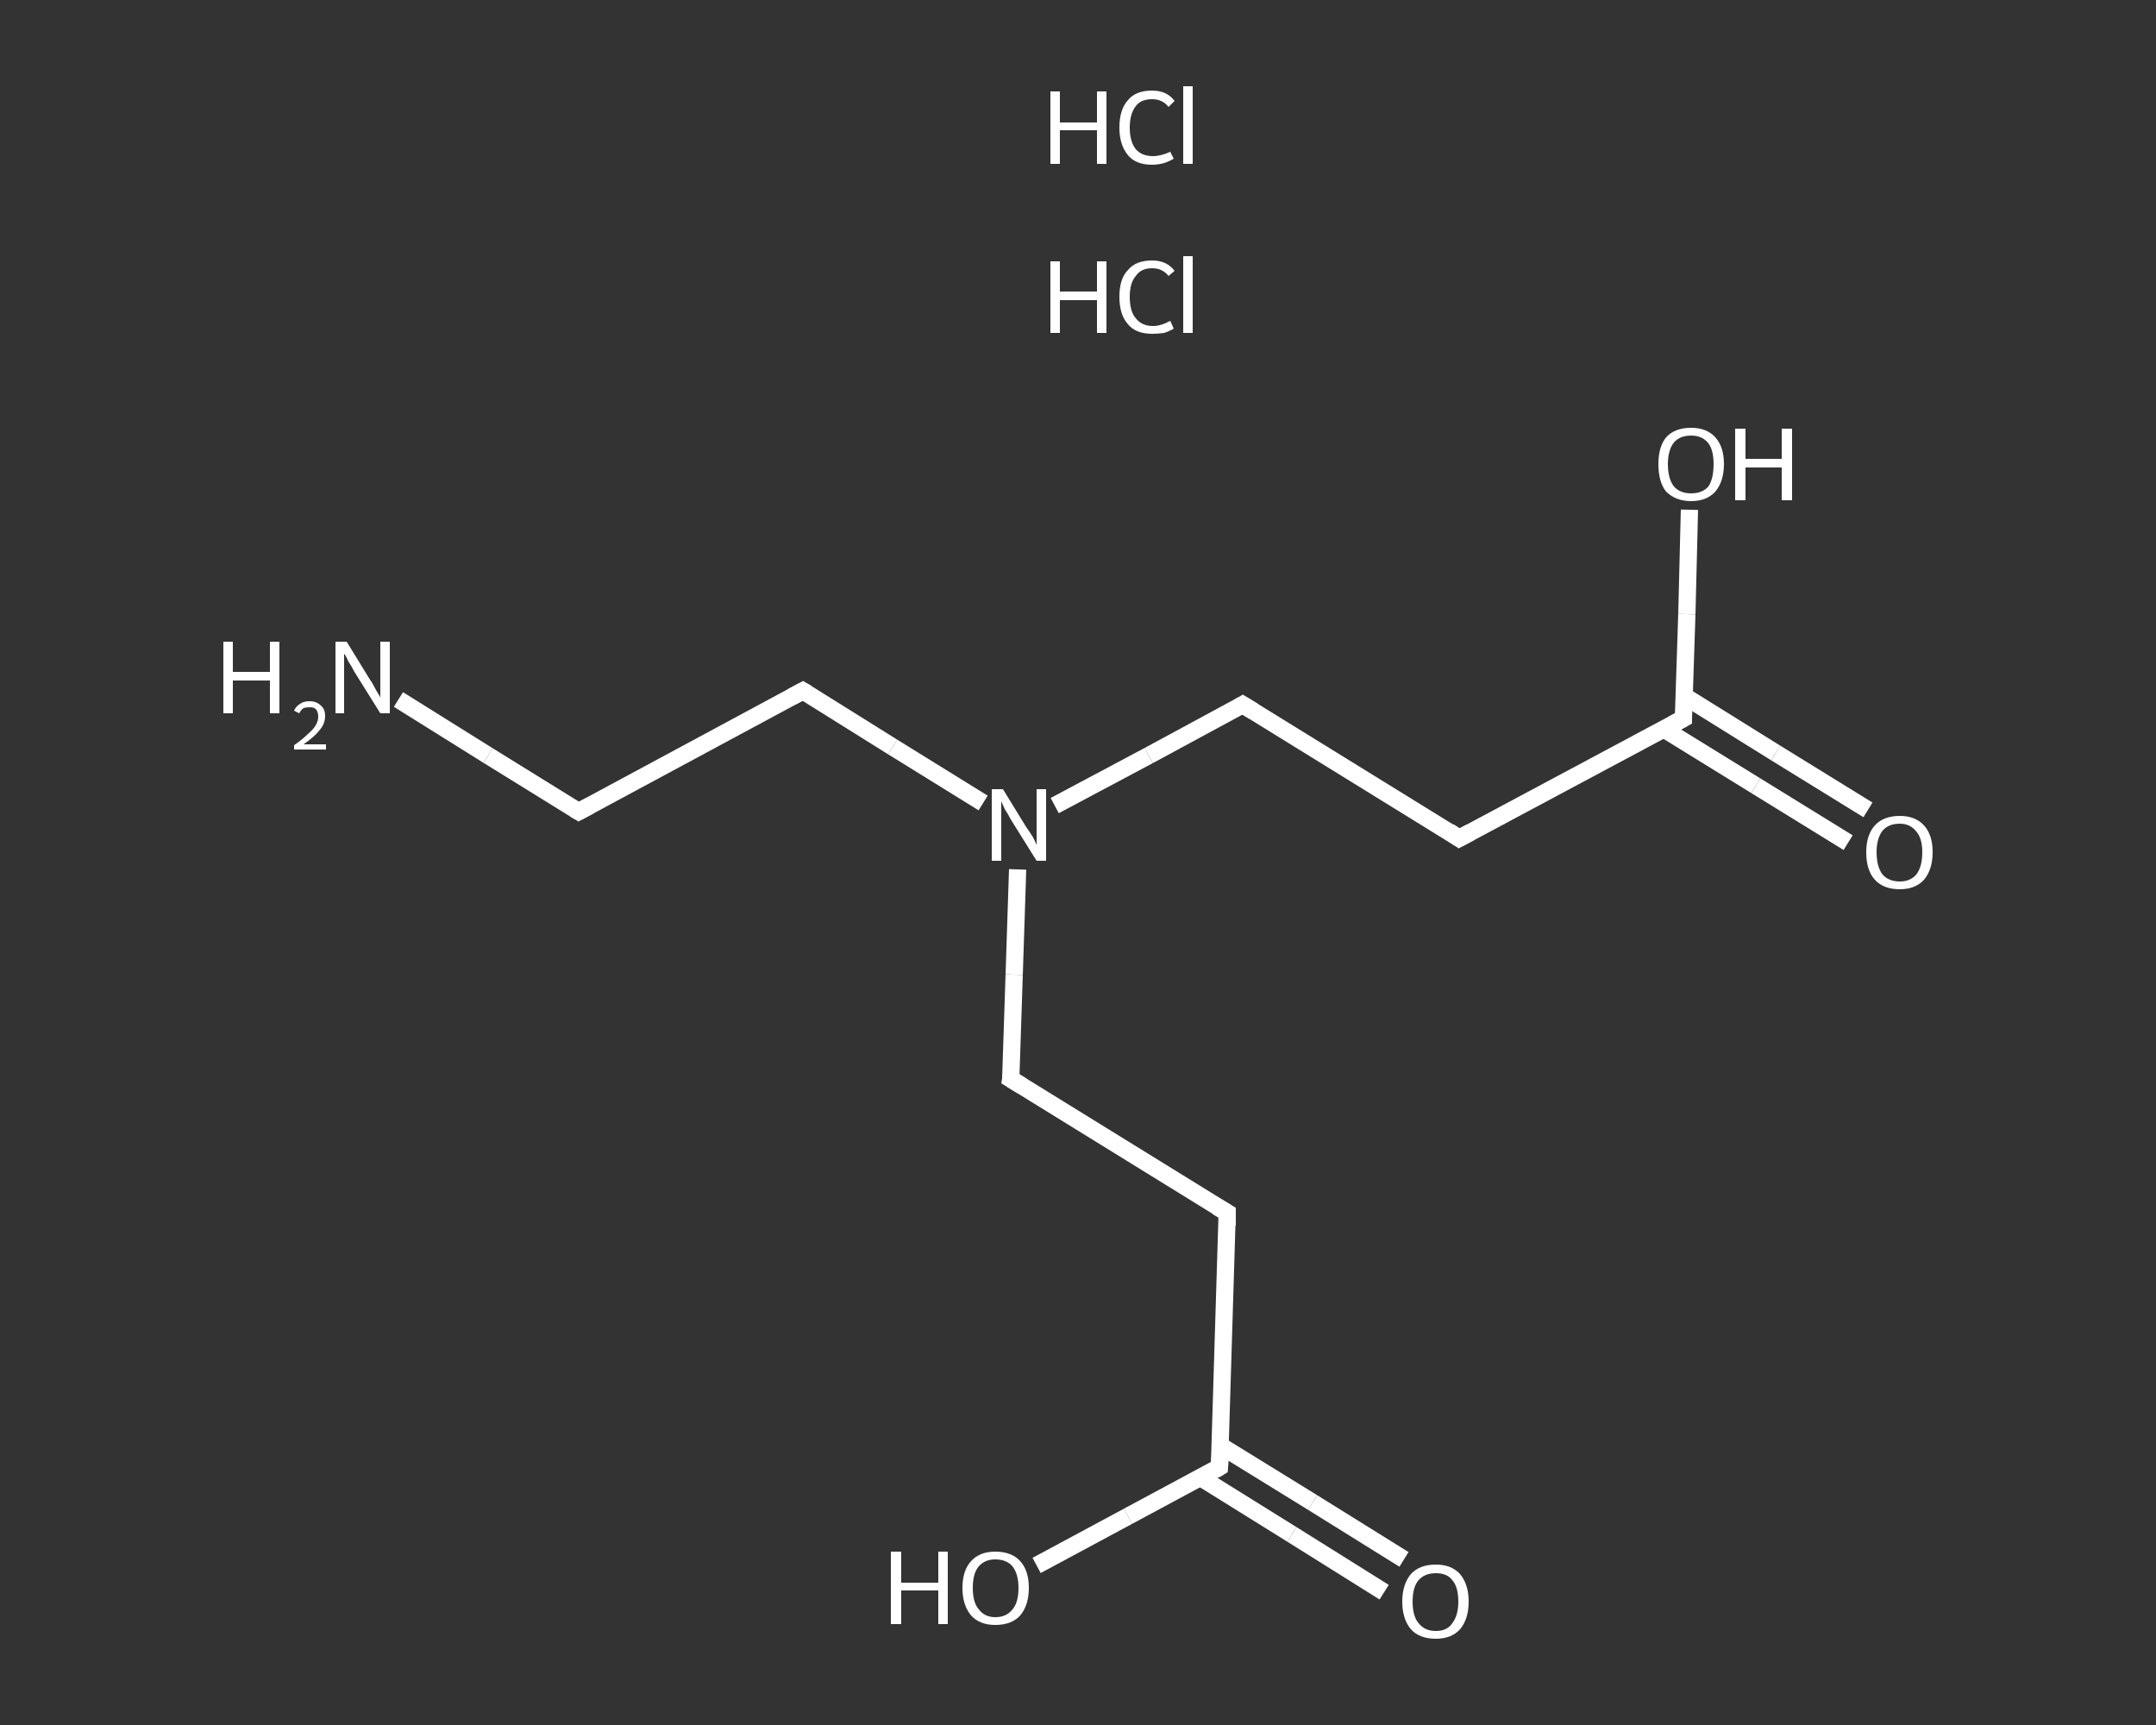 <?xml version='1.0' encoding='iso-8859-1'?>
<svg version='1.1' baseProfile='full'
              xmlns='http://www.w3.org/2000/svg'
                      xmlns:rdkit='http://www.rdkit.org/xml'
                      xmlns:xlink='http://www.w3.org/1999/xlink'
                  xml:space='preserve'
width='250px' height='200px' viewBox='0 0 250 200'>
<rect x="0" y="0" width="250" height="200" fill="#333333" stroke="none"/>
<!-- END OF HEADER -->
<rect style='opacity:1.0;fill:transparent;stroke:none' width='250.0' height='200.0' x='0.0' y='0.0'> </rect>
<path class='bond-0 atom-2 atom-3' d='M 46.2,81.1 L 56.6,87.6' style='fill:none;fill-rule:evenodd;stroke:#FFFFFF;stroke-width:2.0px;stroke-linecap:butt;stroke-linejoin:miter;stroke-opacity:1' />
<path class='bond-0 atom-2 atom-3' d='M 56.6,87.6 L 67.1,94.1' style='fill:none;fill-rule:evenodd;stroke:#FFFFFF;stroke-width:2.0px;stroke-linecap:butt;stroke-linejoin:miter;stroke-opacity:1' />
<path class='bond-1 atom-3 atom-4' d='M 67.1,94.1 L 93.1,80.1' style='fill:none;fill-rule:evenodd;stroke:#FFFFFF;stroke-width:2.0px;stroke-linecap:butt;stroke-linejoin:miter;stroke-opacity:1' />
<path class='bond-2 atom-4 atom-5' d='M 93.1,80.1 L 103.5,86.6' style='fill:none;fill-rule:evenodd;stroke:#FFFFFF;stroke-width:2.0px;stroke-linecap:butt;stroke-linejoin:miter;stroke-opacity:1' />
<path class='bond-2 atom-4 atom-5' d='M 103.5,86.6 L 114.0,93.1' style='fill:none;fill-rule:evenodd;stroke:#FFFFFF;stroke-width:2.0px;stroke-linecap:butt;stroke-linejoin:miter;stroke-opacity:1' />
<path class='bond-3 atom-5 atom-6' d='M 122.3,93.4 L 133.2,87.6' style='fill:none;fill-rule:evenodd;stroke:#FFFFFF;stroke-width:2.0px;stroke-linecap:butt;stroke-linejoin:miter;stroke-opacity:1' />
<path class='bond-3 atom-5 atom-6' d='M 133.2,87.6 L 144.1,81.7' style='fill:none;fill-rule:evenodd;stroke:#FFFFFF;stroke-width:2.0px;stroke-linecap:butt;stroke-linejoin:miter;stroke-opacity:1' />
<path class='bond-4 atom-6 atom-7' d='M 144.1,81.7 L 169.2,97.2' style='fill:none;fill-rule:evenodd;stroke:#FFFFFF;stroke-width:2.0px;stroke-linecap:butt;stroke-linejoin:miter;stroke-opacity:1' />
<path class='bond-5 atom-7 atom-8' d='M 169.2,97.2 L 195.2,83.3' style='fill:none;fill-rule:evenodd;stroke:#FFFFFF;stroke-width:2.0px;stroke-linecap:butt;stroke-linejoin:miter;stroke-opacity:1' />
<path class='bond-6 atom-8 atom-9' d='M 192.9,84.5 L 203.6,91.1' style='fill:none;fill-rule:evenodd;stroke:#FFFFFF;stroke-width:2.0px;stroke-linecap:butt;stroke-linejoin:miter;stroke-opacity:1' />
<path class='bond-6 atom-8 atom-9' d='M 203.6,91.1 L 214.3,97.7' style='fill:none;fill-rule:evenodd;stroke:#FFFFFF;stroke-width:2.0px;stroke-linecap:butt;stroke-linejoin:miter;stroke-opacity:1' />
<path class='bond-6 atom-8 atom-9' d='M 195.3,80.7 L 205.9,87.3' style='fill:none;fill-rule:evenodd;stroke:#FFFFFF;stroke-width:2.0px;stroke-linecap:butt;stroke-linejoin:miter;stroke-opacity:1' />
<path class='bond-6 atom-8 atom-9' d='M 205.9,87.3 L 216.6,93.9' style='fill:none;fill-rule:evenodd;stroke:#FFFFFF;stroke-width:2.0px;stroke-linecap:butt;stroke-linejoin:miter;stroke-opacity:1' />
<path class='bond-7 atom-8 atom-10' d='M 195.2,83.3 L 195.6,71.2' style='fill:none;fill-rule:evenodd;stroke:#FFFFFF;stroke-width:2.0px;stroke-linecap:butt;stroke-linejoin:miter;stroke-opacity:1' />
<path class='bond-7 atom-8 atom-10' d='M 195.6,71.2 L 195.9,59.1' style='fill:none;fill-rule:evenodd;stroke:#FFFFFF;stroke-width:2.0px;stroke-linecap:butt;stroke-linejoin:miter;stroke-opacity:1' />
<path class='bond-8 atom-5 atom-11' d='M 118.0,100.8 L 117.6,113.0' style='fill:none;fill-rule:evenodd;stroke:#FFFFFF;stroke-width:2.0px;stroke-linecap:butt;stroke-linejoin:miter;stroke-opacity:1' />
<path class='bond-8 atom-5 atom-11' d='M 117.6,113.0 L 117.2,125.1' style='fill:none;fill-rule:evenodd;stroke:#FFFFFF;stroke-width:2.0px;stroke-linecap:butt;stroke-linejoin:miter;stroke-opacity:1' />
<path class='bond-9 atom-11 atom-12' d='M 117.2,125.1 L 142.3,140.6' style='fill:none;fill-rule:evenodd;stroke:#FFFFFF;stroke-width:2.0px;stroke-linecap:butt;stroke-linejoin:miter;stroke-opacity:1' />
<path class='bond-10 atom-12 atom-13' d='M 142.3,140.6 L 141.4,170.1' style='fill:none;fill-rule:evenodd;stroke:#FFFFFF;stroke-width:2.0px;stroke-linecap:butt;stroke-linejoin:miter;stroke-opacity:1' />
<path class='bond-11 atom-13 atom-14' d='M 139.2,171.3 L 149.8,177.9' style='fill:none;fill-rule:evenodd;stroke:#FFFFFF;stroke-width:2.0px;stroke-linecap:butt;stroke-linejoin:miter;stroke-opacity:1' />
<path class='bond-11 atom-13 atom-14' d='M 149.8,177.9 L 160.5,184.6' style='fill:none;fill-rule:evenodd;stroke:#FFFFFF;stroke-width:2.0px;stroke-linecap:butt;stroke-linejoin:miter;stroke-opacity:1' />
<path class='bond-11 atom-13 atom-14' d='M 141.5,167.6 L 152.2,174.2' style='fill:none;fill-rule:evenodd;stroke:#FFFFFF;stroke-width:2.0px;stroke-linecap:butt;stroke-linejoin:miter;stroke-opacity:1' />
<path class='bond-11 atom-13 atom-14' d='M 152.2,174.2 L 162.8,180.8' style='fill:none;fill-rule:evenodd;stroke:#FFFFFF;stroke-width:2.0px;stroke-linecap:butt;stroke-linejoin:miter;stroke-opacity:1' />
<path class='bond-12 atom-13 atom-15' d='M 141.4,170.1 L 130.8,175.8' style='fill:none;fill-rule:evenodd;stroke:#FFFFFF;stroke-width:2.0px;stroke-linecap:butt;stroke-linejoin:miter;stroke-opacity:1' />
<path class='bond-12 atom-13 atom-15' d='M 130.8,175.8 L 120.2,181.5' style='fill:none;fill-rule:evenodd;stroke:#FFFFFF;stroke-width:2.0px;stroke-linecap:butt;stroke-linejoin:miter;stroke-opacity:1' />
<path d='M 66.6,93.8 L 67.1,94.1 L 68.4,93.4' style='fill:none;stroke:#FFFFFF;stroke-width:2.0px;stroke-linecap:butt;stroke-linejoin:miter;stroke-opacity:1;' />
<path d='M 91.8,80.8 L 93.1,80.1 L 93.6,80.4' style='fill:none;stroke:#FFFFFF;stroke-width:2.0px;stroke-linecap:butt;stroke-linejoin:miter;stroke-opacity:1;' />
<path d='M 143.6,82.0 L 144.1,81.7 L 145.4,82.5' style='fill:none;stroke:#FFFFFF;stroke-width:2.0px;stroke-linecap:butt;stroke-linejoin:miter;stroke-opacity:1;' />
<path d='M 168.0,96.4 L 169.2,97.2 L 170.5,96.5' style='fill:none;stroke:#FFFFFF;stroke-width:2.0px;stroke-linecap:butt;stroke-linejoin:miter;stroke-opacity:1;' />
<path d='M 193.9,84.0 L 195.2,83.3 L 195.2,82.7' style='fill:none;stroke:#FFFFFF;stroke-width:2.0px;stroke-linecap:butt;stroke-linejoin:miter;stroke-opacity:1;' />
<path d='M 117.3,124.5 L 117.2,125.1 L 118.5,125.9' style='fill:none;stroke:#FFFFFF;stroke-width:2.0px;stroke-linecap:butt;stroke-linejoin:miter;stroke-opacity:1;' />
<path d='M 141.1,139.9 L 142.3,140.6 L 142.3,142.1' style='fill:none;stroke:#FFFFFF;stroke-width:2.0px;stroke-linecap:butt;stroke-linejoin:miter;stroke-opacity:1;' />
<path d='M 141.5,168.6 L 141.4,170.1 L 140.9,170.4' style='fill:none;stroke:#FFFFFF;stroke-width:2.0px;stroke-linecap:butt;stroke-linejoin:miter;stroke-opacity:1;' />
<path class='atom-0' d='M 121.8 30.3
L 122.9 30.3
L 122.9 33.8
L 127.2 33.8
L 127.2 30.3
L 128.3 30.3
L 128.3 38.6
L 127.2 38.6
L 127.2 34.8
L 122.9 34.8
L 122.9 38.6
L 121.8 38.6
L 121.8 30.3
' fill='#FFFFFF'/>
<path class='atom-0' d='M 129.8 34.4
Q 129.8 32.3, 130.8 31.3
Q 131.7 30.2, 133.6 30.2
Q 135.3 30.2, 136.2 31.4
L 135.5 32.0
Q 134.8 31.1, 133.6 31.1
Q 132.3 31.1, 131.7 32.0
Q 131.0 32.8, 131.0 34.4
Q 131.0 36.1, 131.7 36.9
Q 132.4 37.8, 133.7 37.8
Q 134.6 37.8, 135.7 37.2
L 136.1 38.1
Q 135.6 38.4, 135.0 38.6
Q 134.3 38.7, 133.6 38.7
Q 131.7 38.7, 130.8 37.6
Q 129.8 36.5, 129.8 34.4
' fill='#FFFFFF'/>
<path class='atom-0' d='M 137.2 29.7
L 138.3 29.7
L 138.3 38.6
L 137.2 38.6
L 137.2 29.7
' fill='#FFFFFF'/>
<path class='atom-1' d='M 121.8 10.6
L 122.9 10.6
L 122.9 14.2
L 127.2 14.2
L 127.2 10.6
L 128.3 10.6
L 128.3 19.0
L 127.2 19.0
L 127.2 15.1
L 122.9 15.1
L 122.9 19.0
L 121.8 19.0
L 121.8 10.6
' fill='#FFFFFF'/>
<path class='atom-1' d='M 129.8 14.8
Q 129.8 12.7, 130.8 11.6
Q 131.7 10.5, 133.6 10.5
Q 135.3 10.5, 136.2 11.7
L 135.5 12.4
Q 134.8 11.5, 133.6 11.5
Q 132.3 11.5, 131.7 12.3
Q 131.0 13.2, 131.0 14.8
Q 131.0 16.4, 131.7 17.3
Q 132.4 18.1, 133.7 18.1
Q 134.6 18.1, 135.7 17.6
L 136.1 18.4
Q 135.6 18.7, 135.0 18.9
Q 134.3 19.1, 133.6 19.1
Q 131.7 19.1, 130.8 18.0
Q 129.8 16.8, 129.8 14.8
' fill='#FFFFFF'/>
<path class='atom-1' d='M 137.2 10.0
L 138.3 10.0
L 138.3 19.0
L 137.2 19.0
L 137.2 10.0
' fill='#FFFFFF'/>
<path class='atom-2' d='M 25.9 74.4
L 27.0 74.4
L 27.0 77.9
L 31.3 77.9
L 31.3 74.4
L 32.4 74.4
L 32.4 82.7
L 31.3 82.7
L 31.3 78.9
L 27.0 78.9
L 27.0 82.7
L 25.9 82.7
L 25.9 74.4
' fill='#FFFFFF'/>
<path class='atom-2' d='M 34.1 82.4
Q 34.3 81.9, 34.8 81.6
Q 35.2 81.3, 35.9 81.3
Q 36.7 81.3, 37.2 81.8
Q 37.7 82.2, 37.7 83.0
Q 37.7 83.9, 37.1 84.6
Q 36.5 85.4, 35.2 86.3
L 37.8 86.3
L 37.8 86.9
L 34.1 86.9
L 34.1 86.4
Q 35.1 85.7, 35.7 85.1
Q 36.3 84.6, 36.6 84.1
Q 36.9 83.6, 36.9 83.1
Q 36.9 82.5, 36.6 82.2
Q 36.4 82.0, 35.9 82.0
Q 35.5 82.0, 35.2 82.1
Q 34.9 82.3, 34.7 82.7
L 34.1 82.4
' fill='#FFFFFF'/>
<path class='atom-2' d='M 40.2 74.4
L 42.9 78.8
Q 43.2 79.2, 43.6 80.0
Q 44.1 80.8, 44.1 80.9
L 44.1 74.4
L 45.2 74.4
L 45.2 82.7
L 44.1 82.7
L 41.1 77.9
Q 40.8 77.3, 40.4 76.7
Q 40.1 76.0, 39.9 75.8
L 39.9 82.7
L 38.9 82.7
L 38.9 74.4
L 40.2 74.4
' fill='#FFFFFF'/>
<path class='atom-5' d='M 116.3 91.5
L 119.0 95.9
Q 119.3 96.3, 119.8 97.1
Q 120.2 97.9, 120.2 98.0
L 120.2 91.5
L 121.3 91.5
L 121.3 99.8
L 120.2 99.8
L 117.2 95.0
Q 116.9 94.4, 116.5 93.8
Q 116.2 93.1, 116.1 92.9
L 116.1 99.8
L 115.0 99.8
L 115.0 91.5
L 116.3 91.5
' fill='#FFFFFF'/>
<path class='atom-9' d='M 216.4 98.8
Q 216.4 96.8, 217.4 95.7
Q 218.4 94.6, 220.3 94.6
Q 222.1 94.6, 223.1 95.7
Q 224.1 96.8, 224.1 98.8
Q 224.1 100.8, 223.1 102.0
Q 222.1 103.1, 220.3 103.1
Q 218.4 103.1, 217.4 102.0
Q 216.4 100.9, 216.4 98.8
M 220.3 102.2
Q 221.5 102.2, 222.2 101.4
Q 222.9 100.5, 222.9 98.8
Q 222.9 97.2, 222.2 96.4
Q 221.5 95.5, 220.3 95.5
Q 219.0 95.5, 218.3 96.3
Q 217.6 97.2, 217.6 98.8
Q 217.6 100.5, 218.3 101.4
Q 219.0 102.2, 220.3 102.2
' fill='#FFFFFF'/>
<path class='atom-10' d='M 192.3 53.8
Q 192.3 51.8, 193.2 50.7
Q 194.2 49.6, 196.1 49.6
Q 197.9 49.6, 198.9 50.7
Q 199.9 51.8, 199.9 53.8
Q 199.9 55.8, 198.9 57.0
Q 197.9 58.1, 196.1 58.1
Q 194.3 58.1, 193.2 57.0
Q 192.3 55.9, 192.3 53.8
M 196.1 57.2
Q 197.4 57.2, 198.1 56.4
Q 198.7 55.5, 198.7 53.8
Q 198.7 52.2, 198.1 51.4
Q 197.4 50.5, 196.1 50.5
Q 194.8 50.5, 194.1 51.3
Q 193.4 52.2, 193.4 53.8
Q 193.4 55.5, 194.1 56.4
Q 194.8 57.2, 196.1 57.2
' fill='#FFFFFF'/>
<path class='atom-10' d='M 201.2 49.7
L 202.4 49.7
L 202.4 53.2
L 206.6 53.2
L 206.6 49.7
L 207.8 49.7
L 207.8 58.0
L 206.6 58.0
L 206.6 54.2
L 202.4 54.2
L 202.4 58.0
L 201.2 58.0
L 201.2 49.7
' fill='#FFFFFF'/>
<path class='atom-14' d='M 162.6 185.7
Q 162.6 183.7, 163.6 182.5
Q 164.6 181.4, 166.5 181.4
Q 168.3 181.4, 169.3 182.5
Q 170.3 183.7, 170.3 185.7
Q 170.3 187.7, 169.3 188.9
Q 168.3 190.0, 166.5 190.0
Q 164.6 190.0, 163.6 188.9
Q 162.6 187.7, 162.6 185.7
M 166.5 189.1
Q 167.8 189.1, 168.4 188.2
Q 169.1 187.3, 169.1 185.7
Q 169.1 184.0, 168.4 183.2
Q 167.8 182.4, 166.5 182.4
Q 165.2 182.4, 164.5 183.2
Q 163.8 184.0, 163.8 185.7
Q 163.8 187.4, 164.5 188.2
Q 165.2 189.1, 166.5 189.1
' fill='#FFFFFF'/>
<path class='atom-15' d='M 103.3 179.9
L 104.5 179.9
L 104.5 183.5
L 108.8 183.5
L 108.8 179.9
L 109.9 179.9
L 109.9 188.3
L 108.8 188.3
L 108.8 184.4
L 104.5 184.4
L 104.5 188.3
L 103.3 188.3
L 103.3 179.9
' fill='#FFFFFF'/>
<path class='atom-15' d='M 111.6 184.1
Q 111.6 182.1, 112.6 181.0
Q 113.6 179.9, 115.4 179.9
Q 117.3 179.9, 118.3 181.0
Q 119.3 182.1, 119.3 184.1
Q 119.3 186.1, 118.3 187.3
Q 117.3 188.4, 115.4 188.4
Q 113.6 188.4, 112.6 187.3
Q 111.6 186.1, 111.6 184.1
M 115.4 187.5
Q 116.7 187.5, 117.4 186.6
Q 118.1 185.8, 118.1 184.1
Q 118.1 182.5, 117.4 181.6
Q 116.7 180.8, 115.4 180.8
Q 114.2 180.8, 113.5 181.6
Q 112.8 182.4, 112.8 184.1
Q 112.8 185.8, 113.5 186.6
Q 114.2 187.5, 115.4 187.5
' fill='#FFFFFF'/>
</svg>

